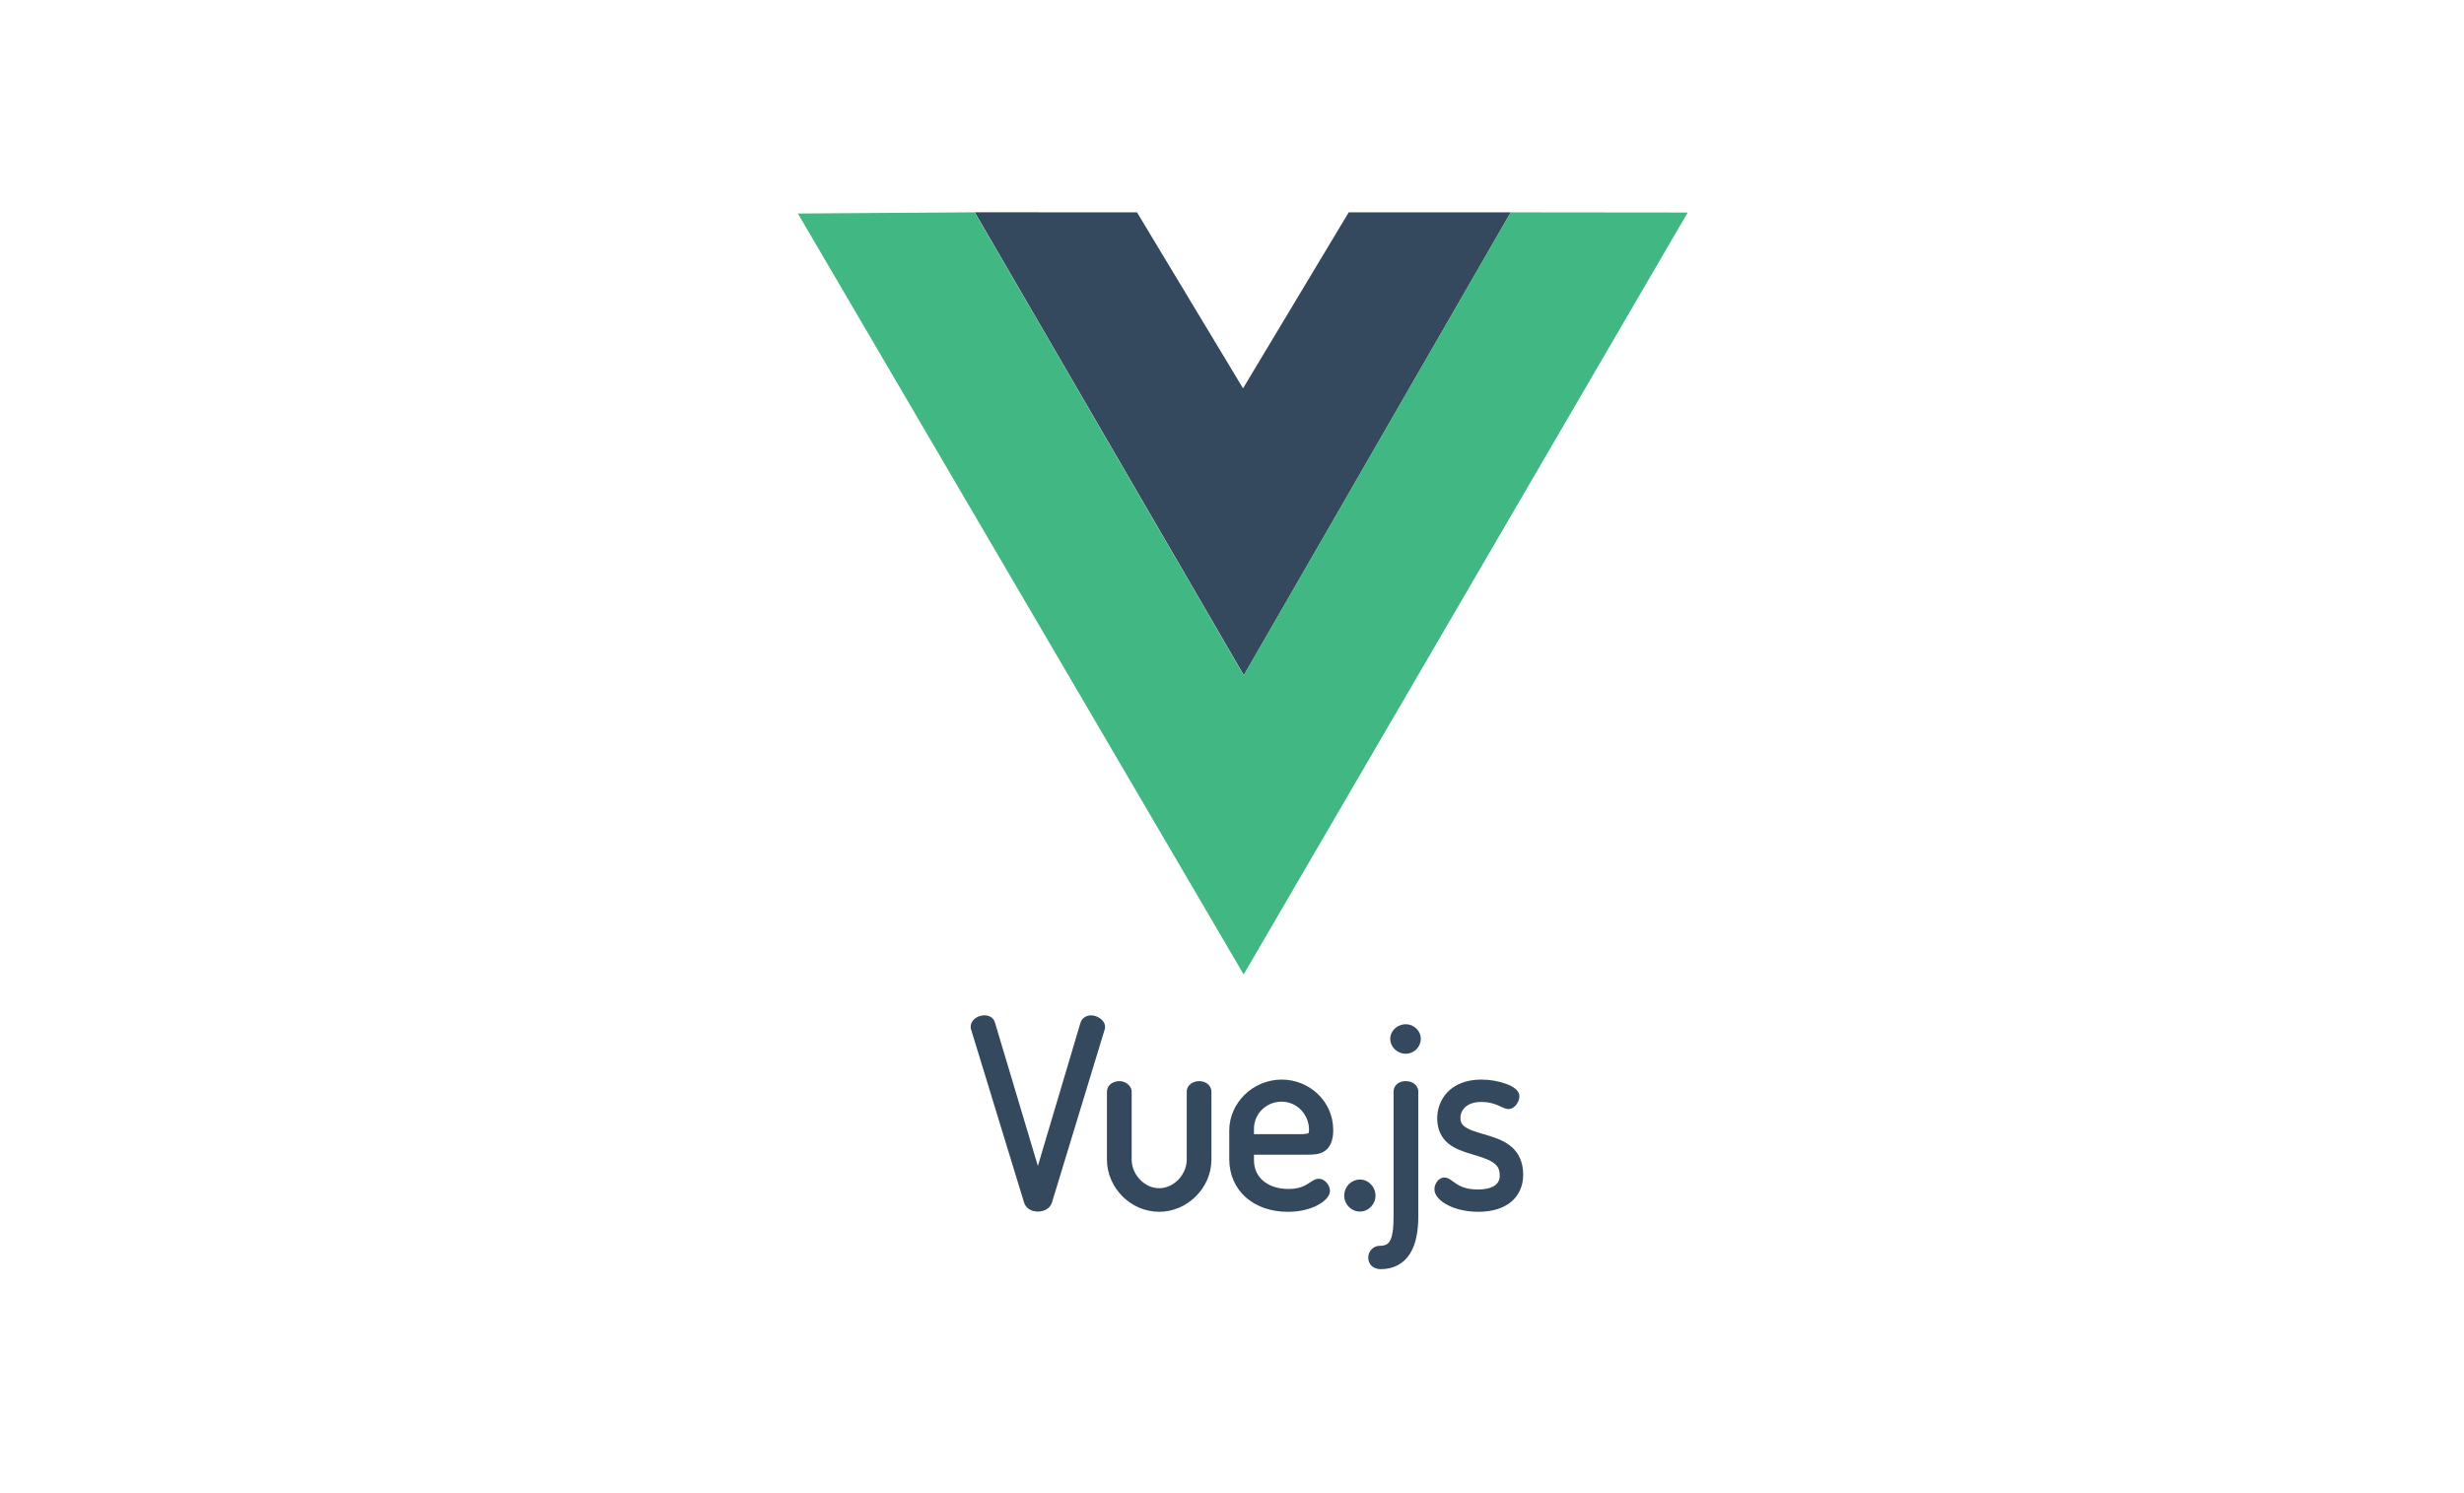<svg width="165" height="100" viewBox="0 0 165 100" fill="none" xmlns="http://www.w3.org/2000/svg">
<path d="M165 0H0V100H165V0Z" fill="white"/>
<path d="M65.924 68C65.72 68 65.517 68.059 65.341 68.176C65.164 68.293 65.003 68.496 65.003 68.755C65.003 68.79 64.983 68.866 65.049 69L65.032 68.958L68.574 80.531C68.638 80.749 68.79 80.915 68.961 81.01C69.131 81.105 69.319 81.141 69.501 81.141C69.888 81.141 70.314 80.955 70.444 80.536V80.535L73.983 68.918V68.875C73.983 68.934 74 68.9 74 68.773C74 68.509 73.832 68.315 73.653 68.192C73.475 68.07 73.264 68 73.045 68C72.775 68 72.464 68.166 72.359 68.481L72.357 68.484L69.5 78.086L66.633 68.501C66.59 68.33 66.475 68.186 66.342 68.106C66.209 68.027 66.064 68 65.924 68ZM94.137 68.597C93.573 68.597 93.097 69.032 93.097 69.576C93.097 70.121 93.566 70.571 94.137 70.571C94.697 70.571 95.143 70.112 95.143 69.576C95.143 69.04 94.69 68.597 94.137 68.597ZM85.832 72.302C83.904 72.302 82.316 73.856 82.316 75.723V77.636C82.316 78.682 82.73 79.578 83.432 80.197C84.135 80.816 85.115 81.158 86.239 81.158C87.069 81.158 87.745 80.97 88.229 80.716C88.471 80.589 88.665 80.447 88.808 80.291C88.952 80.136 89.058 79.966 89.058 79.753C89.058 79.558 88.983 79.389 88.862 79.237C88.742 79.085 88.552 78.946 88.306 78.946C88.129 78.946 87.994 79.021 87.876 79.094C87.758 79.166 87.647 79.247 87.514 79.324C87.248 79.478 86.895 79.628 86.272 79.628C85.578 79.628 85 79.429 84.601 79.094C84.203 78.76 83.971 78.296 83.971 77.687V77.333H87.527C87.907 77.333 88.328 77.333 88.693 77.099C89.058 76.864 89.279 76.398 89.279 75.689C89.279 73.725 87.652 72.302 85.832 72.302ZM99.197 72.302C98.172 72.302 97.419 72.636 96.935 73.138C96.451 73.64 96.242 74.293 96.242 74.903C96.242 75.681 96.554 76.238 97.001 76.596C97.447 76.953 98.003 77.133 98.532 77.293C99.061 77.454 99.567 77.597 99.907 77.808C100.247 78.019 100.43 78.247 100.43 78.728C100.43 78.987 100.352 79.192 100.144 79.361C99.935 79.529 99.564 79.662 98.96 79.662C98.245 79.662 97.845 79.484 97.554 79.303C97.409 79.213 97.292 79.119 97.171 79.035C97.05 78.951 96.914 78.86 96.722 78.86C96.492 78.86 96.321 79.003 96.218 79.151C96.115 79.299 96.055 79.468 96.055 79.65C96.055 79.875 96.164 80.074 96.319 80.246C96.473 80.418 96.682 80.571 96.938 80.704C97.45 80.972 98.156 81.157 98.994 81.157C99.904 81.157 100.652 80.934 101.182 80.5C101.711 80.066 102 79.421 102 78.677C102 77.837 101.697 77.233 101.25 76.834C100.803 76.434 100.239 76.229 99.702 76.063C99.165 75.897 98.649 75.769 98.303 75.587C97.958 75.405 97.795 75.238 97.795 74.852C97.795 74.644 97.878 74.381 98.089 74.174C98.299 73.967 98.643 73.799 99.214 73.799C99.671 73.799 100.01 73.904 100.282 74.016C100.418 74.072 100.536 74.131 100.648 74.179C100.76 74.228 100.863 74.276 101.011 74.276C101.279 74.276 101.463 74.098 101.573 73.933C101.682 73.767 101.745 73.604 101.745 73.418C101.745 73.184 101.601 73.018 101.441 72.894C101.281 72.769 101.081 72.671 100.848 72.585C100.384 72.413 99.791 72.302 99.197 72.302ZM74.961 72.406C74.513 72.406 74.126 72.689 74.126 73.11V77.669C74.126 79.519 75.688 81.157 77.624 81.157C79.528 81.157 81.122 79.538 81.122 77.669V73.094C81.122 72.883 81.007 72.7 80.856 72.584C80.704 72.468 80.512 72.406 80.303 72.406C80.094 72.406 79.901 72.467 79.746 72.581C79.591 72.694 79.468 72.876 79.468 73.094V77.669C79.468 78.639 78.629 79.577 77.624 79.577C76.603 79.577 75.781 78.622 75.781 77.669V73.11C75.781 72.891 75.662 72.723 75.515 72.603C75.368 72.484 75.176 72.406 74.961 72.406ZM94.137 72.406C93.928 72.406 93.734 72.46 93.579 72.577C93.425 72.695 93.319 72.888 93.319 73.094V81.495C93.319 82.125 93.275 82.654 93.138 82.974C93.001 83.294 92.838 83.436 92.375 83.436C91.965 83.436 91.624 83.796 91.624 84.227C91.624 84.406 91.681 84.603 91.826 84.757C91.972 84.91 92.198 85 92.459 85C93.34 85 94.014 84.607 94.416 83.967C94.817 83.328 94.974 82.473 94.974 81.495V73.094C94.974 72.875 94.85 72.684 94.692 72.572C94.535 72.459 94.341 72.406 94.137 72.406ZM85.815 73.782C86.915 73.782 87.658 74.709 87.658 75.654C87.658 75.757 87.647 75.825 87.636 75.855C87.626 75.886 87.627 75.882 87.612 75.892C87.581 75.913 87.411 75.957 87.086 75.957H83.971V75.586C83.971 74.597 84.791 73.782 85.815 73.782ZM91.071 78.997C90.47 78.997 90.014 79.498 90.014 80.077C90.014 80.634 90.463 81.141 91.071 81.141C91.647 81.141 92.11 80.649 92.11 80.077C92.11 79.483 91.639 78.997 91.071 78.997Z" fill="#35495E"/>
<path d="M65.276 14.217L76.139 14.221L83.239 26.007L90.315 14.222L101.168 14.219L83.293 45.224L65.276 14.217Z" fill="#35495E"/>
<path d="M53.43 14.3L65.267 14.219L83.283 45.225L101.158 14.221L113.016 14.233L83.281 65.263L53.43 14.3Z" fill="#41B883"/>
</svg>
